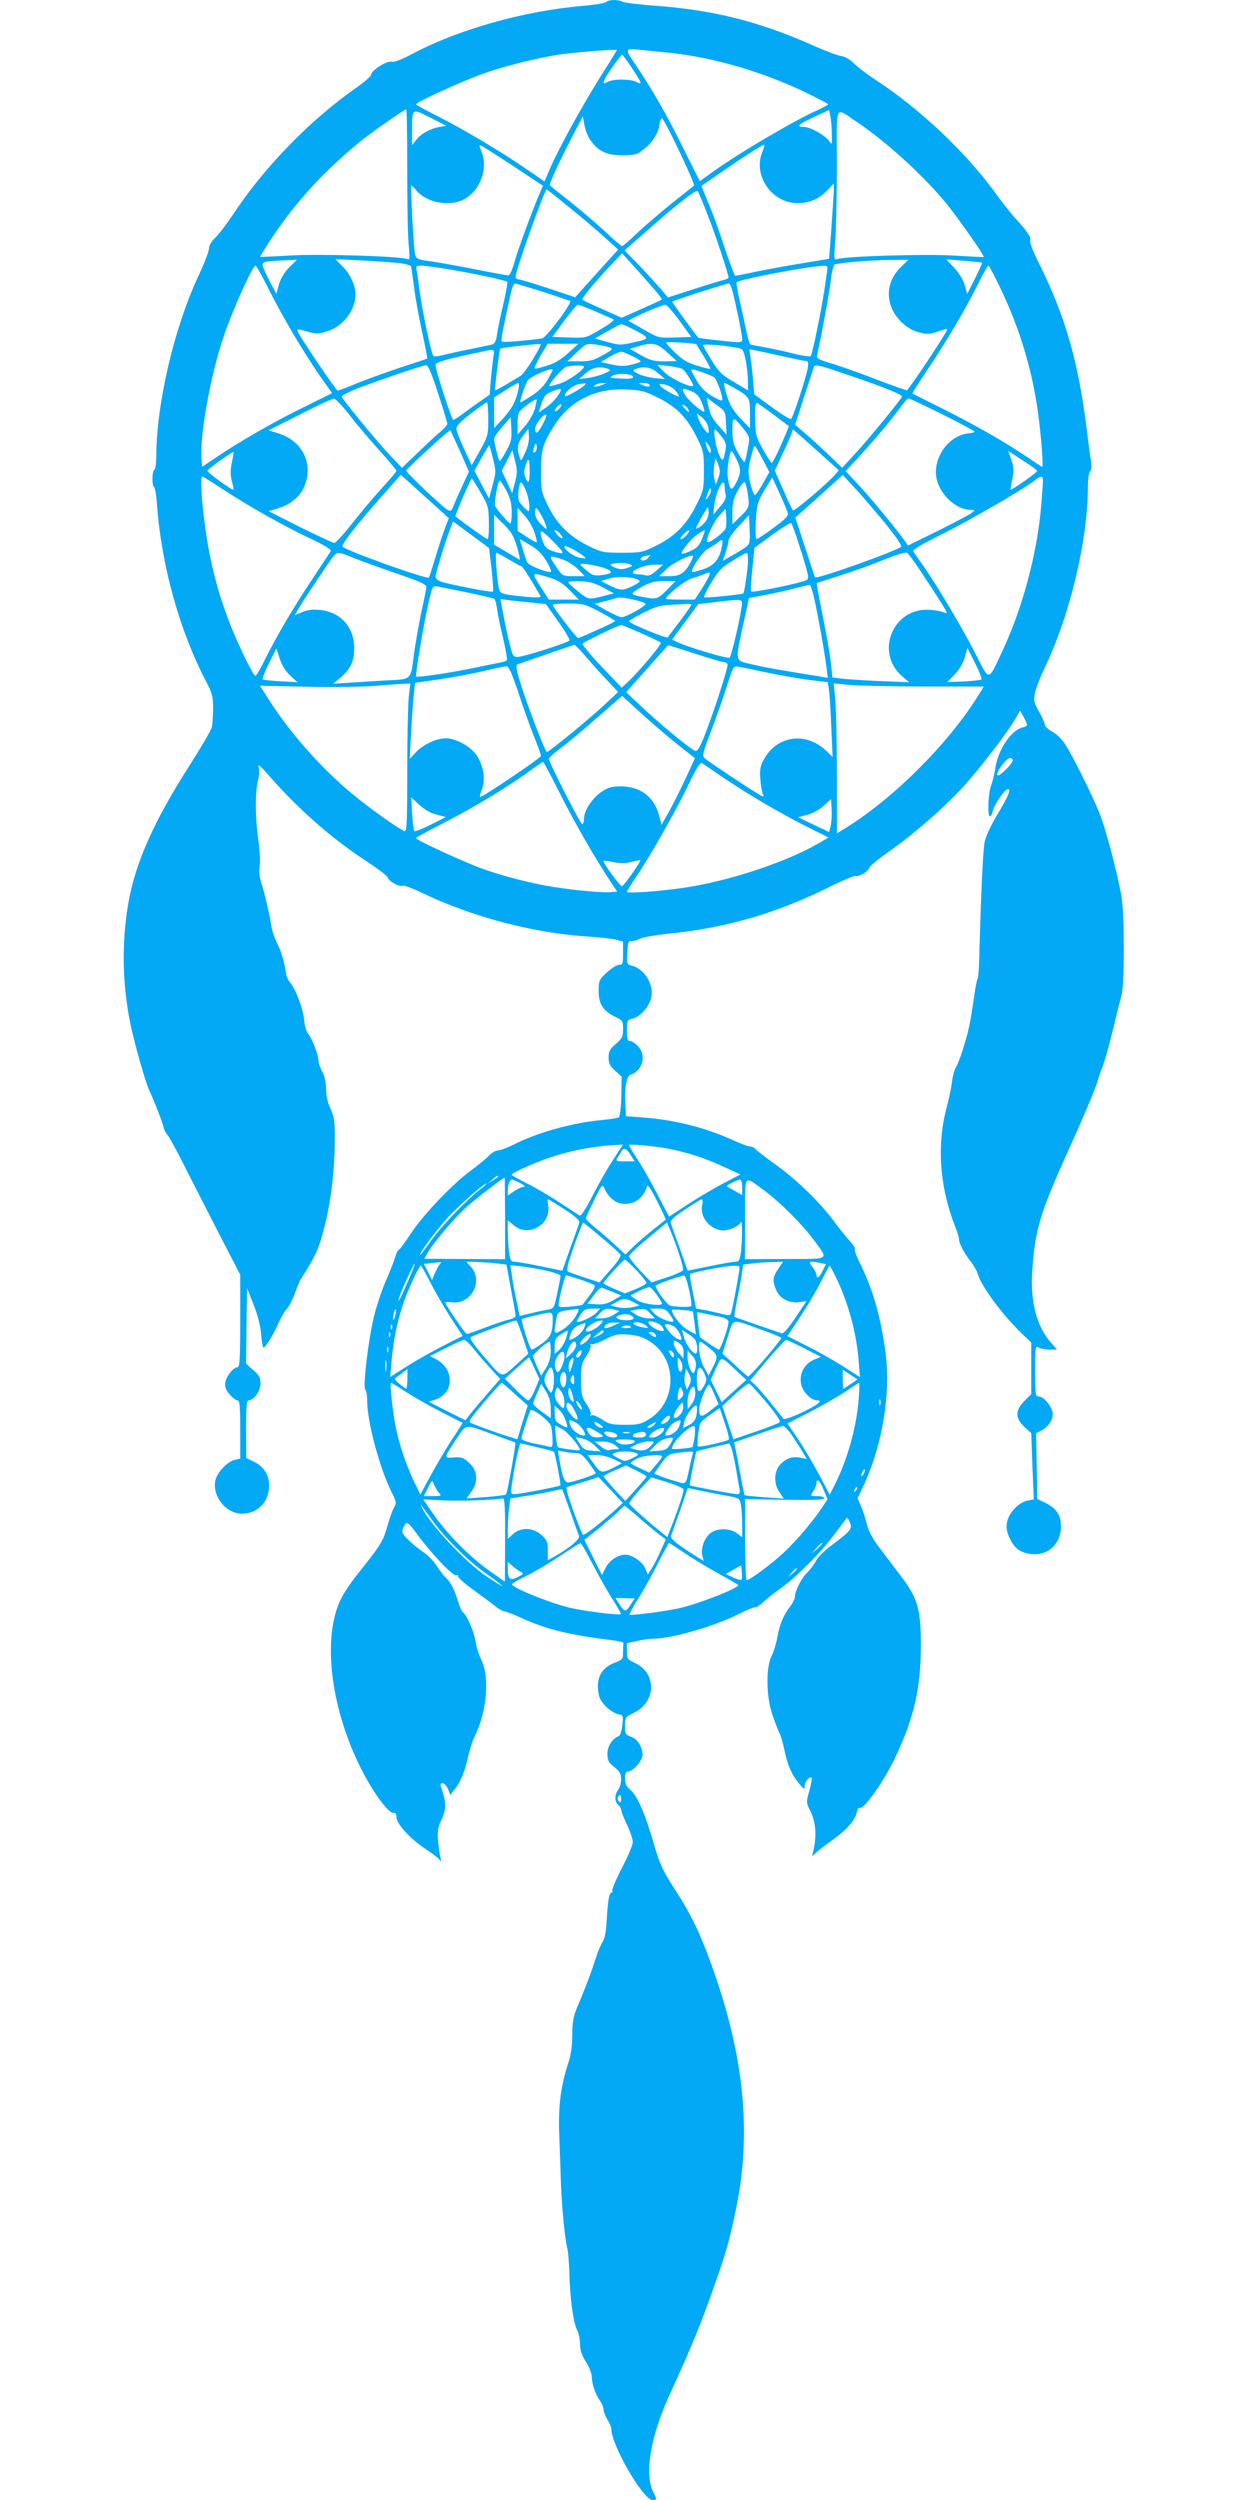 <?xml version="1.0" standalone="no"?>
<!DOCTYPE svg PUBLIC "-//W3C//DTD SVG 20010904//EN"
 "http://www.w3.org/TR/2001/REC-SVG-20010904/DTD/svg10.dtd">
<svg version="1.0" xmlns="http://www.w3.org/2000/svg"
 width="640pt" height="1280pt" viewBox="0 0 640 1280"
 preserveAspectRatio="xMidYMid meet">
<g transform="translate(0,1280) scale(0.1,-0.1)"
fill="#03a9f4" stroke="none">
<path d="M3104 12790 c-6 -6 -60 -15 -120 -20 -309 -27 -645 -123 -883 -251
-49 -26 -82 -38 -97 -35 -24 6 -104 -45 -104 -67 0 -7 -34 -37 -77 -67 -235
-164 -471 -407 -629 -647 -32 -48 -73 -102 -91 -119 -20 -19 -33 -41 -33 -56
0 -14 -23 -74 -51 -134 -127 -269 -219 -662 -219 -936 0 -31 -4 -60 -10 -63
-12 -8 -13 -82 -1 -89 5 -3 12 -45 15 -93 23 -311 116 -644 252 -904 30 -57
35 -76 35 -136 0 -38 -3 -81 -7 -97 -3 -15 -56 -105 -116 -199 -183 -286 -277
-500 -312 -707 -33 -195 -30 -405 10 -604 20 -101 80 -312 99 -351 23 -48 66
-158 72 -185 3 -14 12 -32 20 -40 7 -8 35 -58 62 -110 26 -52 107 -210 179
-351 l132 -256 0 -236 c0 -190 -3 -237 -13 -237 -21 0 -56 -43 -63 -76 -4 -24
0 -37 21 -62 15 -18 33 -32 41 -32 11 0 14 -27 14 -149 l0 -149 -29 -7 c-29
-6 -70 -44 -90 -82 -40 -79 35 -193 127 -193 76 0 133 52 139 129 6 61 -21
109 -75 136 l-41 20 -1 148 c0 116 3 147 13 147 27 0 61 49 61 87 0 29 -7 42
-37 68 l-37 33 2 193 3 194 33 -84 c21 -52 36 -110 39 -153 3 -37 9 -68 12
-68 10 0 49 63 75 122 14 32 34 66 45 77 10 10 28 45 40 77 12 33 25 66 31 74
79 125 93 156 123 276 32 127 50 278 51 429 1 105 -2 126 -21 167 -15 30 -23
66 -23 100 0 34 -7 67 -20 91 -11 20 -20 48 -20 61 0 27 -34 113 -54 136 -8 8
-16 40 -19 70 -5 56 -45 160 -73 191 -9 10 -18 32 -20 51 -9 57 -25 111 -47
153 -11 22 -24 60 -28 85 -8 57 -35 172 -53 227 -8 26 -11 57 -6 80 3 21 0 83
-8 138 -16 112 -16 241 -1 299 6 21 8 50 4 65 -5 21 3 16 42 -29 154 -177 325
-328 497 -441 63 -41 118 -82 121 -92 8 -21 59 -49 77 -42 7 3 52 -13 98 -36
255 -123 573 -207 850 -224 58 -4 122 -11 143 -16 l37 -10 0 -59 c0 -54 -2
-60 -20 -60 -12 0 -40 -18 -63 -39 -40 -37 -42 -43 -42 -95 0 -67 23 -102 83
-131 40 -19 42 -22 42 -64 0 -38 -5 -48 -37 -76 -31 -26 -37 -38 -37 -70 0
-30 7 -43 33 -67 l34 -30 -2 -101 c-1 -57 -7 -104 -13 -108 -5 -3 -42 -9 -81
-13 -155 -14 -332 -63 -459 -127 -32 -16 -67 -29 -79 -29 -11 0 -33 -13 -47
-28 -15 -16 -54 -48 -87 -72 -93 -67 -245 -226 -309 -322 -32 -49 -61 -88 -65
-88 -4 0 -12 -17 -18 -37 -6 -21 -27 -74 -46 -118 -20 -44 -47 -125 -61 -180
-30 -121 -59 -366 -46 -379 6 -6 10 -32 10 -59 0 -107 65 -349 127 -471 23
-46 24 -52 10 -75 -8 -14 -24 -59 -35 -99 -21 -75 -35 -96 -155 -246 -30 -38
-68 -94 -82 -124 -98 -200 -51 -570 111 -882 60 -116 136 -217 159 -212 10 2
15 -6 15 -23 0 -33 72 -111 149 -162 31 -20 62 -44 69 -52 12 -14 13 -13 7 9
-4 14 -9 52 -12 86 -4 48 -1 69 16 104 25 51 26 92 6 149 -12 36 -12 41 1 41
8 0 21 -14 28 -30 l12 -30 33 44 c21 31 39 74 53 133 11 48 27 100 35 116 65
126 82 308 38 397 -12 25 -26 67 -30 95 -7 49 -45 138 -65 150 -5 3 -16 28
-24 54 -18 61 -39 101 -64 124 -11 10 -32 37 -46 60 -15 23 -44 53 -64 67 -60
41 -112 91 -112 109 0 10 6 25 13 35 12 16 18 11 64 -51 77 -104 184 -215 200
-209 8 3 11 1 8 -4 -3 -5 31 -36 77 -69 46 -33 97 -71 114 -85 18 -14 38 -26
46 -26 9 0 49 -16 90 -35 125 -57 243 -86 463 -113 32 -4 58 -10 57 -14 -1 -5
-2 -25 -2 -47 0 -36 -2 -39 -45 -55 -61 -24 -89 -70 -83 -137 4 -39 12 -57 38
-84 18 -19 46 -37 63 -41 29 -6 29 -7 23 -58 -3 -28 -11 -53 -18 -55 -32 -11
-58 -51 -58 -90 0 -34 5 -45 35 -68 28 -23 35 -35 35 -63 0 -19 -7 -44 -15
-54 -19 -25 -19 -60 0 -76 8 -7 15 -18 15 -25 0 -7 13 -42 30 -77 16 -34 30
-75 30 -89 0 -15 -25 -74 -56 -133 -30 -58 -52 -111 -49 -116 3 -6 2 -10 -4
-10 -12 0 -19 -41 -25 -147 -3 -52 -10 -90 -21 -106 -9 -14 -25 -52 -35 -84
-22 -70 -59 -167 -94 -248 -20 -48 -26 -76 -26 -143 0 -54 -7 -103 -19 -140
-39 -118 -53 -222 -48 -363 3 -74 7 -190 9 -259 5 -128 20 -283 33 -333 4 -15
8 -69 10 -120 3 -131 20 -259 39 -295 9 -17 16 -51 16 -75 0 -31 9 -56 30 -90
17 -26 30 -60 30 -76 0 -36 18 -89 42 -123 10 -14 18 -34 18 -45 0 -10 9 -33
20 -51 11 -18 20 -39 20 -48 0 -83 163 -364 211 -364 23 0 23 3 5 38 -50 96
-14 299 93 524 21 46 53 117 71 158 17 41 42 100 55 130 24 56 96 252 134 368
38 111 80 303 96 432 41 341 -7 688 -152 1090 -60 166 -107 263 -191 392 -58
89 -74 124 -102 220 -45 157 -86 253 -121 282 -22 19 -29 33 -29 60 0 26 4 36
16 36 25 0 74 56 74 85 0 40 -26 82 -60 93 -27 10 -30 15 -30 55 0 43 2 46 47
68 113 56 116 202 5 254 -39 18 -42 22 -42 61 l0 41 51 11 c28 7 66 12 85 12
93 0 310 63 436 126 37 19 74 34 82 34 9 0 28 12 44 27 16 16 56 47 89 71 83
59 205 182 276 277 32 44 61 82 63 84 2 2 9 -8 15 -23 15 -32 4 -45 -92 -117
-37 -27 -74 -64 -82 -82 -9 -18 -28 -43 -43 -57 -29 -27 -63 -94 -64 -124 0
-11 -11 -34 -26 -53 -33 -43 -53 -92 -65 -161 -6 -31 -19 -73 -29 -92 -29 -57
-27 -207 4 -298 13 -38 29 -80 36 -93 7 -12 19 -54 27 -93 16 -76 37 -124 77
-171 23 -27 25 -28 26 -9 0 22 26 51 36 42 2 -3 -3 -33 -12 -66 -17 -60 -17
-61 7 -109 25 -51 30 -118 16 -188 l-9 -40 21 20 c11 11 49 40 84 65 71 50
116 101 124 142 3 15 9 25 14 22 21 -13 130 143 189 271 91 196 124 344 125
555 0 191 -15 246 -102 360 -31 41 -80 106 -109 144 -35 46 -57 87 -65 120 -7
28 -20 70 -30 93 l-18 42 34 73 c94 205 136 464 109 673 -25 188 -67 332 -139
474 -13 27 -21 51 -18 55 4 3 -7 21 -23 39 -17 17 -56 66 -87 108 -72 97 -200
220 -304 292 -44 32 -86 64 -93 72 -7 8 -20 15 -30 15 -9 0 -50 15 -91 34
-136 62 -290 101 -449 114 l-95 7 -3 60 c-5 85 6 145 26 152 64 22 84 102 37
148 -13 14 -31 25 -40 25 -12 0 -15 12 -15 54 0 52 1 55 30 61 38 8 87 65 95
109 13 68 -36 146 -101 162 -24 6 -25 10 -22 68 3 52 6 61 21 58 9 -2 30 4 45
12 15 8 81 19 147 26 294 29 554 105 828 242 65 32 122 56 127 53 13 -8 70 26
70 41 0 7 43 43 96 80 139 98 302 241 396 347 90 102 213 263 255 334 l26 45
18 -33 c23 -44 23 -46 -4 -53 -62 -15 -129 -117 -142 -215 -4 -25 -13 -63 -21
-84 -15 -41 -19 -157 -5 -157 5 0 11 12 14 28 6 31 62 112 78 112 17 0 1 -38
-56 -133 -29 -48 -58 -109 -63 -135 -9 -41 -18 -234 -28 -584 -1 -59 -5 -112
-8 -117 -4 -5 -11 -43 -17 -83 -22 -150 -27 -175 -53 -261 -14 -48 -33 -98
-41 -111 -9 -13 -18 -48 -21 -77 -4 -30 -16 -88 -27 -129 -52 -192 -36 -409
44 -612 11 -26 19 -54 19 -63 0 -21 27 -72 61 -115 15 -19 30 -46 34 -60 19
-65 119 -202 224 -305 l51 -49 0 -132 0 -132 -35 -35 c-48 -48 -48 -88 0 -133
l35 -32 6 -170 7 -169 -32 -6 c-45 -9 -96 -63 -105 -110 -5 -27 -2 -49 13 -81
23 -53 56 -77 114 -83 85 -8 151 55 149 145 0 55 -24 90 -79 117 l-42 20 -3
169 -3 168 27 14 c35 18 58 52 58 85 0 33 -45 89 -71 89 -18 0 -19 9 -19 130
0 126 1 130 19 120 11 -5 36 -10 56 -10 l37 0 -32 37 c-72 81 -105 209 -95
362 14 214 39 298 185 621 71 156 138 315 150 355 6 22 15 49 20 60 13 31 36
110 65 230 14 61 31 127 37 147 16 55 16 417 0 508 -22 125 -80 345 -112 425
-38 95 -144 308 -180 360 -16 23 -44 50 -64 60 -20 11 -36 26 -36 34 0 8 -13
38 -30 67 -26 47 -29 58 -21 96 5 24 29 86 54 138 127 268 217 647 217 917 0
41 5 75 11 79 6 4 9 21 6 43 -3 20 -15 106 -25 191 -44 339 -110 566 -242 831
-30 59 -49 108 -45 118 5 18 -14 45 -83 121 -18 19 -67 82 -109 140 -147 198
-374 412 -588 553 -49 32 -104 73 -122 92 -19 19 -45 35 -65 38 -18 2 -89 29
-158 60 -270 119 -505 177 -800 198 -80 6 -153 15 -162 20 -23 12 -71 12 -84
-1z m-25 -375 c-95 -151 -212 -363 -259 -469 l-32 -75 -92 63 c-126 87 -319
202 -453 270 -62 31 -113 59 -113 62 0 11 248 124 350 159 112 39 258 75 378
95 62 10 291 29 300 24 1 -1 -34 -59 -79 -129z m356 114 c221 -24 466 -96 681
-198 68 -33 124 -62 124 -65 0 -3 -21 -14 -46 -26 -121 -53 -402 -218 -545
-320 l-66 -48 -78 156 c-82 168 -159 303 -237 420 -72 107 -73 104 8 97 38 -4
110 -11 159 -16z m-205 -69 c22 -33 43 -67 47 -76 5 -14 3 -15 -17 -4 -30 16
-119 17 -148 1 -25 -13 -27 -9 -11 22 14 27 79 117 84 117 3 0 23 -27 45 -60z
m-1145 -532 c0 -172 3 -346 8 -387 6 -65 5 -73 -8 -67 -38 14 -446 27 -595 18
-85 -5 -156 -8 -158 -7 -2 1 28 49 66 106 120 179 263 334 447 485 50 42 226
164 235 164 3 0 5 -141 5 -312z m165 222 c-48 -9 -94 -34 -119 -66 l-21 -27 0
76 c0 114 -2 113 93 65 l82 -42 -35 -6z m2009 -40 c1 -52 0 -53 -14 -32 -22
30 -96 72 -128 72 -44 0 -31 13 51 51 l77 36 7 -36 c4 -20 7 -61 7 -91z m126
67 c151 -101 340 -273 458 -416 57 -70 200 -272 194 -277 -1 -1 -74 3 -162 8
-154 8 -552 -4 -590 -19 -15 -5 -16 4 -8 98 4 57 8 231 8 386 -1 322 -13 295
100 220z m-1364 -92 c41 -59 84 -80 164 -80 63 0 76 3 109 29 46 35 74 79 83
129 3 21 9 35 14 30 20 -21 170 -336 162 -343 -4 -4 -54 -44 -111 -89 -56 -45
-136 -113 -176 -151 -40 -39 -77 -70 -81 -70 -4 0 -42 32 -84 72 -42 39 -121
107 -176 151 -55 43 -104 82 -108 87 -7 7 27 83 123 270 l44 85 8 -44 c4 -24
17 -58 29 -76z m-383 -142 l142 -94 -16 -37 c-37 -85 -113 -292 -130 -354 -10
-38 -24 -68 -31 -68 -7 0 -79 13 -160 29 -82 17 -185 35 -230 42 -76 10 -82
13 -88 38 -7 32 -24 344 -19 350 2 2 13 -8 25 -23 45 -57 151 -83 226 -55 94
35 147 161 108 254 -14 35 -14 35 8 24 12 -7 86 -54 165 -106z m1266 82 c-51
-123 46 -265 181 -265 60 0 110 22 151 66 l34 35 -1 -33 c0 -18 -6 -105 -12
-193 l-12 -160 -132 -22 c-73 -12 -180 -31 -238 -43 -57 -13 -107 -22 -111
-22 -3 1 -28 66 -54 144 -44 132 -62 181 -104 279 l-15 37 77 53 c102 72 235
158 244 158 4 1 0 -15 -8 -34z m-985 -290 c64 -52 145 -121 181 -154 l65 -59
-70 -77 c-39 -43 -88 -98 -110 -122 l-40 -45 -138 46 c-76 25 -145 46 -153 46
-8 0 -14 6 -14 14 0 30 148 446 159 446 2 0 56 -43 120 -95z m704 -35 c41
-104 107 -304 107 -321 0 -4 -12 -10 -27 -13 -16 -4 -85 -25 -156 -48 l-127
-41 -37 44 c-21 24 -70 78 -111 121 l-74 76 114 100 c146 130 251 212 260 204
4 -4 27 -59 51 -122z m-276 -378 c25 -29 44 -54 42 -56 -2 -2 -49 -23 -105
-48 l-101 -45 -98 44 c-55 24 -101 46 -103 48 -6 6 56 82 138 169 l65 69 58
-64 c32 -35 79 -88 104 -117z m-1866 109 c-25 -25 -44 -57 -53 -87 l-13 -48
-32 60 c-17 32 -34 69 -37 81 -7 23 3 26 132 31 l42 2 -39 -39z m557 23 c35
-4 65 -12 67 -18 1 -6 8 -54 15 -106 6 -52 25 -155 41 -229 16 -74 28 -136 26
-137 -1 -1 -60 -21 -132 -44 -71 -24 -172 -60 -224 -81 -52 -22 -98 -39 -102
-39 -8 0 -194 275 -204 302 -6 15 -2 15 46 1 48 -14 57 -14 105 1 81 25 144
108 144 190 0 44 -27 103 -64 140 l-39 39 129 -6 c71 -4 158 -10 192 -13z
m2578 -18 c-65 -61 -83 -143 -47 -221 23 -51 79 -101 128 -114 50 -14 63 -14
112 4 22 8 41 12 41 9 0 -12 -163 -260 -206 -312 -1 -2 -67 21 -146 51 -78 31
-183 68 -231 83 -81 24 -88 29 -83 49 17 69 65 330 71 388 4 38 13 71 19 73
24 9 173 21 274 23 l103 1 -35 -34z m412 19 c2 -2 -15 -38 -36 -81 l-40 -79
-12 43 c-6 26 -28 62 -53 89 l-42 45 90 -7 c50 -4 91 -9 93 -10z m-3654 -132
c66 -134 182 -330 267 -452 l59 -84 -147 -73 c-150 -73 -320 -171 -448 -257
l-70 -47 -3 37 c-11 115 45 428 112 627 44 132 149 366 164 366 4 0 34 -53 66
-117z m926 98 c129 -22 289 -56 297 -64 3 -3 -6 -54 -20 -114 -14 -59 -29
-129 -32 -156 -6 -37 -12 -48 -29 -52 -11 -2 -66 -14 -121 -25 -55 -11 -116
-25 -135 -30 -19 -5 -37 -6 -41 -2 -12 12 -61 251 -74 357 -3 28 -8 62 -11 78
-5 24 -3 27 23 27 15 0 80 -9 143 -19z m1935 -8 c-2 -16 -9 -62 -15 -103 -17
-110 -61 -324 -69 -333 -5 -4 -41 1 -82 11 -41 11 -105 25 -144 32 -38 7 -75
14 -80 15 -6 1 -16 31 -23 66 -7 35 -22 106 -34 157 -12 51 -19 95 -16 97 14
15 364 81 440 84 25 1 27 -2 23 -26z m889 -93 c96 -200 160 -412 190 -628 17
-123 29 -282 22 -282 -3 0 -33 20 -68 44 -111 76 -269 167 -433 249 -88 44
-161 81 -163 82 -2 2 37 63 86 136 94 140 194 311 258 442 21 42 41 77 45 77
3 0 32 -54 63 -120z m-2390 0 c33 -10 88 -27 121 -39 32 -11 61 -21 63 -21 20
0 -116 -184 -141 -192 -21 -6 -180 -21 -202 -18 -12 1 -10 16 21 160 32 147
30 143 55 135 12 -4 49 -15 83 -25z m1016 -9 c17 -65 50 -225 50 -246 0 -20
-2 -21 -110 -9 -61 6 -112 13 -114 15 -21 23 -136 182 -134 184 6 7 263 89
290 94 4 0 12 -16 18 -38z m-700 -106 c45 -19 87 -38 92 -41 5 -3 -25 -26 -67
-50 -75 -45 -76 -45 -161 -42 l-86 3 61 83 c33 45 65 82 70 82 5 0 46 -16 91
-35z m429 -47 l60 -83 -84 -3 c-84 -3 -85 -2 -161 42 l-77 44 34 18 c48 25
142 63 156 64 6 0 39 -37 72 -82z m-241 -42 c92 -47 92 -50 10 -68 -69 -16
-76 -16 -138 1 l-64 18 44 25 c71 41 85 47 93 48 4 0 29 -11 55 -24z m328 -79
c0 -1 17 -29 37 -61 20 -33 35 -61 33 -64 -2 -2 -33 5 -68 16 -47 14 -75 31
-110 65 -27 26 -48 50 -48 53 0 6 153 -3 156 -9z m-798 -4 c-21 -49 -85 -147
-102 -157 -11 -7 -45 -27 -75 -45 -29 -17 -54 -30 -56 -29 -3 5 22 208 26 212
2 3 42 9 89 14 116 13 122 13 118 5z m142 -40 c-36 -33 -71 -54 -109 -65 -31
-10 -59 -17 -63 -15 -4 1 9 30 29 65 l37 62 79 0 79 0 -52 -47z m212 28 c18
-7 15 -11 -35 -39 -47 -27 -67 -32 -119 -32 l-63 0 48 46 c47 45 49 46 98 40
27 -4 59 -10 71 -15z m295 -26 l48 -44 -64 -1 c-54 0 -72 5 -120 32 l-56 32
40 12 c75 23 99 18 152 -31z m348 26 c39 -6 40 -8 52 -61 6 -30 12 -78 12
-107 l1 -52 -72 43 c-62 36 -78 52 -115 112 -23 38 -43 72 -43 76 0 8 86 2
165 -11z m-1239 -48 c-3 -21 -9 -73 -13 -116 l-6 -78 -46 -32 c-25 -17 -65
-46 -89 -64 -24 -18 -47 -33 -51 -33 -8 0 -91 255 -91 281 0 15 44 27 235 68
68 15 68 15 61 -26z m1489 1 c60 -13 114 -24 119 -24 4 0 5 -16 2 -34 -11 -57
-76 -255 -86 -261 -5 -3 -49 24 -98 60 l-90 66 -6 72 c-4 40 -9 92 -13 116
l-6 43 34 -7 c19 -3 83 -17 144 -31z m-780 4 c25 -12 45 -25 45 -28 0 -4 -21
-11 -47 -17 -36 -9 -62 -8 -102 1 l-55 12 35 21 c33 20 57 31 71 32 4 1 28 -9
53 -21z m-992 -192 c26 -79 47 -149 47 -155 0 -7 -15 -24 -32 -39 -18 -14 -71
-63 -116 -107 l-84 -80 -62 65 c-72 77 -246 288 -246 299 0 5 24 18 53 31 73
31 359 130 378 130 11 0 28 -38 62 -144z m747 137 c-1 -18 -83 -75 -127 -88
-26 -8 -48 -13 -49 -12 -9 8 69 96 88 100 40 8 88 7 88 0z m507 -14 c16 -14
56 -79 52 -84 -12 -12 -116 37 -148 70 l-36 37 59 -6 c33 -4 66 -11 73 -17z
m828 -23 c185 -62 297 -106 293 -117 -6 -16 -168 -214 -237 -289 l-69 -75 -73
70 c-41 39 -95 88 -121 110 l-47 40 45 140 c25 77 48 146 50 153 5 18 19 16
159 -32z m-1211 25 c15 -6 12 -10 -20 -23 -22 -10 -59 -20 -84 -23 l-45 -6 35
31 c34 30 73 37 114 21z m256 -22 l35 -30 -52 5 c-29 3 -67 13 -85 22 -30 15
-31 18 -13 25 43 16 80 9 115 -22z m-540 17 c0 -2 -12 -24 -26 -50 -18 -31
-44 -58 -80 -81 -30 -19 -56 -35 -59 -35 -7 0 23 90 38 113 14 21 127 69 127
53z m766 -12 c27 -9 54 -21 61 -26 14 -11 46 -103 41 -117 -2 -5 -26 5 -54 22
-34 21 -60 47 -77 79 -38 67 -40 64 29 42z m-358 -19 c12 -12 -9 -16 -64 -13
-54 3 -57 4 -34 16 23 11 86 10 98 -3z m-583 -67 c-15 -65 -31 -96 -77 -148
l-48 -52 0 78 0 79 58 37 c31 20 61 37 65 37 5 1 5 -13 2 -31z m340 22 c-9
-14 -95 -63 -101 -58 -12 12 39 57 69 61 17 2 33 5 35 5 2 1 0 -2 -3 -8z m90
0 c-11 -5 -27 -9 -35 -9 -13 -1 -13 0 0 9 8 5 24 9 35 9 l20 0 -20 -9z m240 0
c7 -12 -12 -12 -40 0 -18 8 -17 9 7 9 15 1 30 -3 33 -9z m135 -32 c12 -16 19
-28 15 -28 -12 0 -82 39 -93 53 -10 12 -6 13 22 8 21 -4 43 -17 56 -33z m299
16 c79 -46 81 -49 81 -132 l0 -75 -49 51 c-37 39 -53 66 -69 116 -11 36 -17
66 -14 66 3 0 26 -12 51 -26z m-903 -40 c-13 -20 -41 -47 -61 -61 l-37 -25 7
23 c18 58 26 70 57 83 54 23 61 19 34 -20z m511 -9 c95 -47 148 -100 198 -199
37 -74 39 -81 39 -176 0 -94 -2 -102 -39 -176 -48 -98 -109 -160 -204 -207
-71 -35 -78 -37 -176 -37 -98 0 -105 2 -176 37 -95 47 -160 113 -204 205 -33
68 -35 79 -35 174 0 114 9 143 71 240 79 122 209 187 362 180 78 -3 97 -8 164
-41z m175 31 c26 -11 39 -26 51 -57 9 -23 15 -44 13 -46 -7 -8 -83 57 -99 86
-20 35 -15 37 35 17z m-1750 -124 c37 -48 106 -129 153 -181 47 -52 85 -98 85
-102 0 -4 -36 -46 -80 -94 -44 -49 -112 -130 -152 -181 -40 -51 -79 -93 -86
-94 -7 0 -85 37 -175 81 l-162 82 41 12 c86 25 137 76 154 151 24 103 -34 199
-141 234 l-53 17 160 81 c87 45 166 81 174 81 8 0 45 -39 82 -87z m947 36 c-7
-24 -29 -64 -50 -88 l-39 -45 0 56 c0 45 4 59 23 75 26 24 71 53 75 49 1 -1
-3 -22 -9 -47z m978 -74 l3 -59 -36 40 c-38 42 -47 59 -59 114 l-7 35 48 -35
c48 -35 49 -36 51 -95z m1109 44 c90 -45 164 -85 164 -88 0 -3 -12 -7 -26 -8
-103 -8 -186 -119 -170 -225 13 -84 98 -166 173 -167 27 -1 27 -1 8 -16 -11
-9 -89 -50 -173 -92 l-153 -75 -16 23 c-39 56 -175 221 -236 286 l-67 72 63
68 c89 97 176 201 216 257 19 26 38 47 43 47 5 0 83 -37 174 -82z m-2326 -23
c0 -81 -2 -88 -42 -161 l-43 -76 -38 82 c-21 45 -39 91 -40 103 -1 15 17 36
73 79 41 31 78 57 83 58 4 0 7 -38 7 -85z m1465 19 l74 -56 -14 -36 c-37 -88
-68 -152 -74 -152 -3 0 -23 31 -44 68 -36 64 -39 75 -40 155 -2 65 1 86 10 83
7 -3 46 -31 88 -62z m-1100 36 c-10 -11 -20 -18 -23 -15 -7 6 18 35 31 35 5 0
2 -9 -8 -20z m659 -6 c7 -19 2 -18 -19 6 -16 17 -16 20 -3 15 9 -4 19 -13 22
-21z m-743 -72 c-26 -51 -41 -61 -41 -27 0 24 47 82 57 71 3 -2 -5 -22 -16
-44z m844 -15 c4 -16 5 -31 2 -33 -7 -7 -43 45 -52 75 l-7 24 25 -19 c14 -11
29 -32 32 -47z m-1032 -124 c-15 -29 -31 -53 -34 -53 -6 0 -29 91 -29 114 0 7
19 35 43 62 l42 48 3 -60 c3 -49 -1 -68 -25 -111z m1217 107 c29 -37 30 -39
19 -96 -6 -33 -13 -63 -16 -68 -3 -4 -18 16 -34 45 -24 42 -29 64 -29 117 0
72 4 73 60 2z m-1455 -110 l46 -105 -35 -75 c-19 -41 -40 -88 -45 -103 -9 -23
-14 -26 -29 -18 -25 14 -212 191 -212 201 0 9 222 212 226 207 1 -1 23 -49 49
-107z m334 -7 c-21 -46 -22 -47 -29 -23 -15 46 -10 73 18 109 l27 36 3 -37 c2
-23 -5 -56 -19 -85z m1005 82 c23 -29 26 -41 20 -72 -10 -56 -15 -59 -32 -22
-17 39 -32 129 -21 129 3 0 19 -16 33 -35z m541 -119 l60 -54 -20 -23 c-47
-52 -209 -189 -215 -182 -4 4 -27 52 -50 106 l-43 97 36 78 c20 42 41 90 47
105 l10 29 58 -51 c31 -28 84 -75 117 -105z m-595 45 c0 -21 -16 -2 -24 29 -7
24 -6 24 8 6 9 -11 16 -27 16 -35z m-899 -4 c-13 -13 -15 1 -4 30 7 17 8 17
11 -1 2 -10 -1 -23 -7 -29z m-217 -35 c16 -64 16 -71 -2 -136 l-18 -68 -38 71
-37 71 36 65 c20 36 38 65 40 65 1 0 10 -31 19 -68z m1386 -13 l29 -56 -33
-59 c-18 -32 -37 -59 -41 -59 -4 0 -15 27 -23 60 -15 59 -13 79 15 179 6 22
10 17 53 -65z m-2723 -7 c-8 -38 -8 -64 0 -95 6 -23 10 -43 9 -44 -6 -6 -137
89 -134 98 3 8 131 99 134 95 1 0 -3 -25 -9 -54z m1450 -101 l-15 -56 -26 57
-27 57 27 53 27 53 14 -54 c12 -46 12 -61 0 -110z m1133 119 c25 -50 25 -71
-1 -122 -24 -46 -32 -41 -43 28 -6 35 9 134 20 134 2 0 13 -18 24 -40z m1492
-24 c26 -17 48 -34 48 -38 0 -7 -132 -100 -136 -95 -1 1 3 26 9 55 9 44 8 61
-5 98 l-16 45 27 -17 c14 -10 47 -31 73 -48z m-2550 -36 c0 -61 -7 -73 -22
-35 -8 20 -7 38 1 62 14 45 20 37 21 -27z m966 -37 l-13 -34 -7 28 c-5 15 -5
46 -2 68 l7 40 14 -33 c11 -28 11 -40 1 -69z m-1399 -255 c-10 -27 -33 -95
-49 -150 -17 -56 -32 -103 -34 -105 -10 -11 -430 140 -442 158 -7 12 68 108
199 256 l99 112 123 -111 123 -111 -19 -49z m2248 29 c56 -68 92 -121 87 -126
-23 -22 -430 -167 -441 -157 -1 1 -24 70 -51 154 l-50 152 122 109 121 109 57
-62 c32 -33 101 -114 155 -179z m-3388 169 c133 -87 313 -189 449 -253 80 -38
111 -57 105 -66 -4 -6 -47 -70 -94 -142 -95 -142 -186 -297 -245 -417 -21 -43
-42 -78 -46 -78 -11 0 -81 143 -127 257 -45 116 -73 206 -100 329 -35 155 -63
434 -45 434 3 0 50 -29 103 -64z m4201 42 c0 -13 -5 -75 -10 -138 -21 -237
-95 -512 -194 -725 -79 -169 -67 -167 -142 -21 -67 131 -195 347 -268 451 -24
33 -46 65 -50 72 -4 8 41 35 141 85 139 68 420 231 479 277 34 27 44 26 44 -1z
m-2880 -59 c39 -66 42 -75 43 -155 1 -46 -2 -84 -7 -84 -7 0 -107 71 -164 116
-4 3 78 194 84 194 2 0 22 -32 44 -71z m1573 -104 c5 -16 -9 -31 -72 -77 -43
-32 -82 -58 -87 -58 -5 0 -7 42 -4 92 6 94 7 99 68 198 l16 25 37 -80 c20 -44
39 -89 42 -100z m-1440 112 c20 -39 27 -67 27 -110 0 -31 -3 -57 -7 -57 -8 0
-61 62 -77 87 -8 14 13 133 23 133 3 0 18 -24 34 -53z m1236 -18 c10 -61 7
-71 -43 -118 l-36 -35 0 62 c0 49 6 72 28 111 15 28 31 46 35 42 4 -4 12 -32
16 -62z m-1136 18 c9 -23 17 -57 17 -76 0 -34 0 -34 -21 -15 -11 10 -25 27
-31 37 -10 19 -2 97 10 97 4 0 15 -19 25 -43z m1017 21 c0 -13 3 -32 6 -43 3
-14 -6 -33 -30 -60 l-34 -40 5 45 c8 78 53 159 53 98z m-70 -21 c0 -7 -7 -22
-15 -33 -13 -17 -14 -16 -4 14 11 33 19 41 19 19z m-904 -212 c9 -25 14 -48
12 -51 -3 -2 -26 10 -51 27 l-47 31 0 59 0 59 35 -39 c20 -21 43 -60 51 -86z
m32 93 c11 -18 23 -44 27 -58 7 -25 7 -25 -24 4 -20 20 -31 39 -31 58 0 36 4
35 28 -4z m848 -33 c-9 -13 -25 -29 -37 -35 -20 -11 -20 -11 -3 22 9 18 24 44
33 58 l16 24 3 -22 c2 -13 -4 -34 -12 -47z m100 -39 c-5 -19 -85 -80 -94 -71
-11 10 27 96 57 130 l36 40 3 -39 c2 -22 1 -49 -2 -60z m-1069 -96 c11 -38 17
-68 14 -66 -3 1 -34 20 -68 40 l-63 37 0 77 0 76 48 -47 c39 -39 52 -60 69
-117z m1173 0 c-11 -8 -42 -28 -70 -43 l-49 -28 14 42 c8 23 15 50 15 61 0 10
24 44 53 75 l52 55 3 -73 c3 -64 0 -75 -18 -89z m-1303 -115 c6 -60 10 -112 7
-114 -6 -6 -224 37 -266 51 -16 6 -28 17 -28 25 0 17 57 203 77 250 l13 33 92
-68 92 -68 13 -109z m1576 120 c20 -60 38 -124 42 -142 6 -30 4 -32 -32 -42
-72 -21 -252 -55 -257 -50 -3 3 -1 55 6 115 l11 109 91 67 c50 36 94 63 97 60
4 -4 23 -56 42 -117z m-1213 42 c0 -6 -9 -2 -20 8 -11 10 -20 23 -20 28 0 6 9
2 20 -8 11 -10 20 -23 20 -28z m635 13 c-10 -11 -23 -20 -28 -20 -6 0 0 11 13
25 27 29 42 25 15 -5z m79 -20 c-13 -33 -26 -46 -58 -61 -22 -10 -42 -16 -45
-14 -8 9 42 71 77 97 21 14 38 25 40 23 2 -1 -5 -22 -14 -45z m-764 -10 c28
-27 50 -53 50 -59 0 -6 -19 -3 -44 5 -39 14 -46 21 -60 60 -8 25 -11 44 -5 44
6 0 32 -22 59 -50z m-33 -102 c18 -29 28 -55 23 -56 -17 -6 -111 32 -120 48
-4 8 -15 39 -23 67 l-16 53 52 -30 c37 -21 61 -44 84 -82z m898 69 c-12 -61
-39 -93 -95 -112 -28 -9 -53 -15 -56 -13 -10 11 52 102 79 117 16 9 39 23 51
33 27 21 29 18 21 -25z m-710 -42 c19 -16 19 -16 -15 -11 -32 6 -80 40 -80 58
0 10 65 -23 95 -47z m1748 -109 c41 -61 84 -129 97 -150 22 -37 22 -39 4 -32
-10 5 -40 11 -65 13 -194 21 -296 -217 -147 -342 l33 -28 -155 6 c-85 4 -174
10 -196 13 l-42 6 -7 67 c-3 36 -22 144 -41 240 -19 95 -34 174 -32 175 2 2
55 19 118 39 63 20 165 56 225 81 78 31 114 41 122 34 7 -6 46 -60 86 -122z
m-2922 97 c35 -14 134 -50 219 -79 126 -43 155 -57 153 -71 -1 -10 -13 -70
-27 -133 -13 -63 -29 -155 -36 -205 -18 -141 -9 -132 -147 -139 -65 -4 -152
-9 -193 -12 l-75 -5 38 31 c51 43 70 84 71 150 0 108 -69 186 -175 197 -38 4
-66 0 -92 -11 l-38 -16 22 38 c37 61 161 246 177 265 20 22 27 22 103 -10z
m795 -8 c32 -19 61 -35 65 -35 5 0 52 -74 97 -154 3 -5 -26 -6 -69 -2 -122 11
-139 16 -144 40 -10 44 -21 186 -14 186 3 0 33 -16 65 -35z m1224 -2 c0 -38
-18 -165 -24 -171 -6 -6 -196 -25 -201 -20 -3 3 14 37 38 77 36 60 54 78 108
110 35 22 67 40 72 40 4 1 7 -16 7 -36z m-510 12 c-14 -17 -40 -20 -40 -6 0 5
10 12 23 14 12 2 24 5 26 6 2 0 -2 -6 -9 -14z m217 -22 c-31 -58 -54 -73 -110
-73 l-52 0 37 36 c29 30 123 76 136 68 2 -1 -3 -15 -11 -31z m-655 12 c25 -9
60 -31 78 -50 l34 -35 -57 0 c-55 0 -57 1 -87 44 -43 64 -42 66 32 41z m216
-45 c44 -17 40 -26 -14 -34 -41 -5 -50 -3 -79 22 -19 15 -34 30 -34 33 -1 8
89 -6 127 -21z m126 21 c18 -7 16 -9 -12 -19 -25 -8 -39 -8 -64 2 -27 12 -29
15 -12 19 29 7 67 6 88 -2z m137 -32 c-23 -22 -40 -29 -55 -25 -11 3 -31 6
-43 6 -13 0 -23 4 -23 8 0 16 66 41 110 41 l45 0 -34 -30z m-444 -101 l47 -48
-77 0 -77 0 -35 55 c-55 86 -56 85 24 62 58 -17 79 -30 118 -69z m707 60 c-10
-18 -28 -50 -42 -70 l-25 -38 -73 0 c-41 0 -74 2 -74 4 0 18 102 98 135 106
22 6 49 15 60 20 33 15 36 11 19 -22z m-357 -6 c14 -8 10 -13 -25 -31 -52 -26
-64 -26 -120 1 l-45 23 39 12 c41 13 123 10 151 -5z m-178 -41 l54 -29 -39
-10 c-93 -24 -89 -24 -143 19 -28 22 -51 44 -51 48 0 4 28 6 63 5 46 -2 75
-10 116 -33z m333 -4 c-51 -53 -60 -57 -117 -46 -83 15 -84 17 -23 52 47 26
68 32 117 32 l60 0 -37 -38z m744 -38 c14 -56 59 -302 67 -377 l5 -43 -31 6
c-212 34 -298 49 -359 64 -87 20 -85 9 -42 207 l29 132 85 16 c47 9 117 25
155 35 39 10 71 17 73 16 2 -2 10 -27 18 -56z m-1771 17 c71 -15 132 -29 136
-32 4 -2 10 -25 14 -51 3 -27 17 -95 31 -151 13 -57 22 -107 19 -112 -2 -4
-19 -10 -37 -13 -18 -3 -76 -15 -128 -26 -113 -24 -293 -51 -299 -45 -6 5 36
258 62 372 20 91 22 94 46 89 14 -2 84 -16 156 -31z m910 -57 c8 -9 -100 -69
-122 -69 -10 0 -45 16 -78 34 l-59 34 44 12 c25 6 56 14 69 19 23 7 131 -16
146 -30z m-575 5 l65 -7 63 -89 c35 -49 60 -92 58 -97 -7 -11 -225 -81 -262
-84 -26 -2 -28 1 -45 68 -10 39 -24 105 -32 149 l-15 79 51 -7 c29 -3 81 -9
117 -12z m1065 -32 c-8 -63 -51 -241 -59 -249 -7 -8 -199 49 -258 75 l-37 17
67 91 67 91 85 10 c154 18 143 20 135 -35z m-725 -14 c44 -24 80 -45 80 -48 0
-4 -137 -67 -189 -87 -7 -3 -131 159 -131 170 0 4 36 7 80 7 75 0 85 -3 160
-42z m470 36 c0 -3 -26 -40 -57 -82 -32 -42 -61 -80 -64 -85 -6 -8 -199 72
-199 82 0 3 33 23 73 43 57 30 85 38 137 41 36 2 75 4 88 5 12 1 22 0 22 -4z
m-259 -145 c52 -23 98 -45 102 -49 8 -7 -113 -151 -175 -208 l-25 -23 -102
107 c-56 59 -100 112 -98 118 3 8 182 95 198 96 4 0 49 -19 100 -41z m-290
-111 c24 -29 73 -84 109 -122 l65 -69 -75 -70 c-75 -70 -279 -237 -290 -237
-8 0 -92 217 -131 339 -27 86 -30 106 -18 110 24 9 284 98 290 100 3 0 26 -23
50 -51z m714 -38 c8 0 17 -5 20 -10 7 -11 -89 -302 -129 -394 -22 -49 -28 -56
-43 -47 -34 18 -185 144 -266 221 l-81 76 108 121 107 120 135 -43 c75 -24
142 -44 149 -44z m-2219 -69 l37 -34 -87 5 c-47 2 -88 7 -91 10 -3 3 11 40 32
82 l38 76 17 -52 c11 -34 30 -65 54 -87z m3539 -20 c-4 -3 -44 -8 -90 -10
l-84 -3 38 40 c23 24 43 58 51 87 l13 48 39 -78 c22 -42 36 -80 33 -84z
m-2374 -58 c23 -71 59 -172 80 -226 22 -53 39 -102 39 -107 0 -10 -296 -210
-311 -210 -4 0 -1 17 8 37 19 48 11 112 -22 169 -29 49 -108 94 -164 94 -48
-1 -115 -32 -152 -72 l-31 -33 7 135 c4 74 10 162 14 194 l6 60 125 18 c69 10
170 29 225 42 55 13 108 24 117 25 12 1 26 -29 59 -126z m1274 94 c66 -14 163
-31 216 -38 l97 -12 6 -36 c3 -20 9 -106 12 -191 l7 -155 -34 32 c-106 100
-256 76 -321 -51 -16 -30 -19 -52 -15 -95 2 -31 8 -65 12 -75 8 -18 5 -18 -31
4 -58 35 -247 161 -265 177 -15 12 -12 25 31 138 26 68 63 172 81 230 32 102
35 106 59 102 14 -3 79 -16 145 -30z m-1832 -124 c-4 -38 -8 -209 -8 -381 0
-270 -2 -311 -15 -307 -32 13 -184 121 -272 195 -156 130 -314 309 -421 477
l-46 72 237 -5 c130 -3 287 -1 347 4 61 5 127 10 148 11 l38 1 -8 -67z m2643
52 l301 0 -34 -55 c-154 -243 -420 -509 -663 -663 l-55 -34 0 296 c0 163 -4
336 -8 384 l-8 88 83 -8 c46 -4 219 -8 384 -8z m-1264 -299 l86 -68 -33 -72
c-42 -92 -81 -169 -113 -225 l-25 -44 -12 46 c-25 97 -96 151 -198 151 -48 -1
-65 -6 -100 -30 -47 -34 -87 -95 -87 -136 0 -16 -4 -28 -9 -28 -9 0 -171 319
-171 335 1 6 28 30 61 55 34 25 118 95 187 156 l127 111 100 -91 c55 -50 139
-122 187 -160z m1713 -76 c7 -11 -59 -80 -76 -80 -12 0 7 38 34 68 23 24 33
27 42 12z m-2321 -167 c72 -145 191 -352 266 -463 l30 -45 -38 -3 c-45 -4
-229 15 -330 34 -109 21 -220 50 -319 85 -93 33 -343 148 -343 158 0 3 64 38
143 78 146 75 323 181 437 264 36 26 67 48 70 48 3 1 41 -70 84 -156z m831 81
c130 -88 282 -178 423 -250 l124 -62 -46 -27 c-167 -98 -459 -195 -692 -230
-120 -18 -294 -31 -294 -21 0 4 22 40 50 80 72 108 205 343 267 473 37 77 58
111 66 106 7 -4 53 -35 102 -69z m-1459 -195 l47 -12 -77 -39 c-43 -22 -81
-36 -85 -33 -3 4 -8 44 -11 90 l-5 83 42 -39 c26 -24 59 -43 89 -50z m2017
-58 l-8 -31 -80 38 -79 38 47 12 c28 8 63 26 85 47 l37 34 3 -54 c2 -29 -1
-67 -5 -84z m-1020 -184 c23 6 43 10 45 9 5 -5 -82 -130 -93 -133 -9 -3 -95
115 -95 129 0 3 23 0 50 -6 36 -7 63 -7 93 1z m-92 -1522 c-27 -41 -75 -124
-106 -185 -38 -74 -60 -108 -68 -103 -7 4 -52 34 -102 66 -49 33 -125 77 -167
98 -43 22 -78 41 -78 44 0 9 96 53 180 83 114 40 236 64 357 70 l33 2 -49 -75z
m279 54 c95 -18 192 -49 283 -92 l88 -40 -90 -47 c-49 -26 -131 -75 -182 -108
l-93 -61 -62 118 c-34 65 -80 146 -103 180 -22 34 -41 65 -41 68 0 7 128 -4
200 -18z m-190 -35 l20 -30 -50 0 c-48 0 -49 1 -37 20 8 12 17 27 21 34 11 18
24 12 46 -24z m-680 -108 c0 -2 -12 -11 -27 -20 l-28 -17 24 20 c23 21 31 25
31 17z m36 -215 l0 -208 -207 1 -207 1 16 28 c34 59 145 189 208 244 49 43
180 143 188 143 1 0 1 -94 2 -209z m1324 146 c80 -59 194 -172 250 -247 85
-116 99 -105 -139 -106 l-207 -1 1 207 c0 238 -10 223 95 147z m-1247 36 c28
-15 29 -18 12 -21 -11 -2 -32 -13 -47 -24 l-28 -19 0 25 c0 31 9 56 22 56 5 0
23 -8 41 -17z m1137 -23 l0 -39 -37 21 c-21 12 -40 23 -41 24 -6 4 52 33 66
34 7 0 12 -14 12 -40z m-1345 -12 c-73 -58 -201 -192 -253 -267 -29 -41 -52
-71 -52 -66 0 14 90 134 148 197 54 58 180 168 191 168 4 -1 -12 -15 -34 -32z
m676 -44 c31 -28 62 -34 104 -23 35 10 69 47 77 84 3 14 18 -7 52 -74 26 -51
46 -94 44 -96 -2 -1 -30 -24 -63 -50 -33 -26 -79 -66 -102 -88 l-41 -40 -54
50 c-29 27 -74 66 -100 87 -27 21 -48 43 -48 48 0 5 19 47 42 93 41 84 42 84
54 57 6 -15 22 -37 35 -48z m-240 -56 c55 -36 79 -58 75 -68 -2 -8 -23 -67
-46 -130 l-41 -116 -112 23 c-62 13 -121 23 -133 23 -18 0 -22 8 -28 53 -3 28
-6 76 -6 105 l0 54 31 -26 c74 -63 191 4 176 101 -3 18 -4 33 -1 33 3 0 41
-24 85 -52z m704 23 c-14 -63 43 -131 110 -131 31 0 81 24 88 42 8 19 8 -88 1
-149 -6 -45 -10 -53 -28 -53 -12 0 -71 -10 -133 -23 l-112 -23 -41 116 c-23
63 -44 122 -46 130 -4 10 20 32 73 67 43 29 82 53 86 53 5 0 6 -13 2 -29z
m-515 -167 c50 -41 94 -82 97 -89 3 -8 -19 -41 -52 -77 l-56 -64 -79 26 c-43
14 -81 28 -84 31 -3 3 -1 23 5 45 15 52 70 204 75 204 2 0 44 -34 94 -76z
m396 -82 c14 -41 23 -79 21 -85 -2 -6 -39 -23 -82 -37 l-79 -26 -58 60 c-31
34 -57 67 -58 73 0 7 44 49 97 93 l98 81 18 -43 c10 -24 30 -76 43 -116z
m-217 -86 c28 -30 51 -59 51 -64 0 -5 -25 -20 -55 -32 l-55 -22 -55 23 c-30
13 -55 26 -55 29 0 9 101 120 109 120 5 0 31 -24 60 -54z m-1007 31 c-7 -7
-18 -29 -26 -47 l-14 -34 -21 42 -21 41 38 4 c20 2 41 4 46 5 5 1 4 -4 -2 -11z
m287 5 l54 -7 23 -125 c13 -69 24 -130 24 -137 0 -6 -15 -15 -32 -19 -18 -3
-73 -22 -121 -40 -49 -19 -92 -34 -97 -34 -7 0 -110 150 -110 161 0 3 15 3 34
1 100 -12 164 111 95 184 l-22 24 49 -1 c27 -1 73 -4 103 -7z m1446 -28 c-29
-42 -31 -61 -11 -109 18 -43 66 -69 117 -62 l38 5 -57 -85 c-39 -59 -61 -83
-71 -79 -34 11 -236 81 -240 83 -2 2 3 40 12 85 10 46 21 106 25 133 l7 50 45
6 c25 3 71 7 102 7 l57 2 -24 -36z m213 30 l31 -6 -17 -34 c-16 -35 -32 -45
-32 -20 0 7 -9 25 -21 40 -22 28 -17 31 39 20z m-2110 -96 c-42 -96 -56 -122
-43 -78 11 36 73 170 78 170 3 0 -13 -42 -35 -92z m116 -5 c25 -49 72 -130
105 -181 l60 -92 -97 -49 c-53 -27 -137 -74 -186 -105 l-88 -56 7 83 c9 103
28 198 60 293 24 72 81 194 90 194 2 0 24 -39 49 -87z m594 61 c39 -9 72 -21
72 -27 0 -6 -8 -46 -17 -89 -16 -77 -17 -78 -52 -84 -20 -3 -59 -12 -88 -19
l-52 -13 -15 72 c-9 39 -20 97 -24 130 l-9 58 56 -6 c31 -3 89 -13 129 -22z
m986 -6 c-11 -69 -35 -194 -40 -209 -4 -15 -10 -16 -57 -4 -29 7 -68 16 -87
19 l-36 6 -17 86 c-10 48 -16 88 -14 91 9 8 182 42 219 42 37 1 37 0 32 -31z
m492 -20 c64 -127 109 -289 120 -433 l7 -86 -89 57 c-49 31 -132 78 -185 104
l-97 49 64 97 c35 53 83 134 106 180 24 46 44 84 45 84 2 0 15 -23 29 -52z
m-1305 -19 c35 -12 68 -25 73 -30 5 -4 -6 -27 -25 -51 -18 -24 -34 -45 -36
-48 -2 -2 -31 -7 -64 -10 -45 -4 -59 -3 -59 8 0 27 32 152 39 152 4 0 36 -10
72 -21z m548 -16 c15 -56 24 -112 20 -120 -4 -7 -83 -5 -109 3 -16 5 -76 88
-73 101 1 7 120 49 145 52 4 1 12 -16 17 -36z m-381 -48 l43 -18 -40 -24 c-31
-18 -52 -23 -87 -21 l-46 3 32 43 c17 24 37 42 43 39 7 -3 31 -13 55 -22z
m225 -14 c15 -22 27 -42 27 -45 0 -15 -92 -4 -124 15 -20 12 -36 23 -36 25 0
6 82 44 95 44 6 0 22 -18 38 -39z m-120 -38 l32 -17 -37 -9 c-23 -5 -53 -5
-75 0 l-38 9 30 17 c38 21 49 21 88 0z m-1219 -67 c-3 -15 -8 -25 -11 -23 -2
3 -1 17 3 31 3 15 8 25 11 23 2 -3 1 -17 -3 -31z m922 -8 c-14 -23 -43 -53
-66 -66 -45 -27 -46 -26 -32 53 8 42 6 41 110 53 9 1 4 -13 -12 -40z m106 19
c-19 -20 -90 -52 -98 -44 -2 1 6 17 18 35 17 27 26 32 61 32 l40 0 -21 -23z
m96 17 l23 -7 -28 -18 c-15 -11 -43 -19 -62 -19 l-34 0 23 25 c24 26 38 29 78
19z m182 -19 l23 -25 -34 0 c-19 0 -47 9 -63 19 l-29 19 24 5 c47 9 56 7 79
-18z m100 -6 c12 -16 20 -32 18 -34 -10 -10 -77 17 -98 40 l-23 25 41 0 c34 0
44 -5 62 -31z m117 17 c1 -1 5 -28 9 -60 l7 -58 -42 23 c-35 20 -81 78 -81
103 0 4 101 -4 107 -8z m-717 -40 c0 -69 -11 -93 -55 -125 -24 -17 -47 -31
-53 -31 -9 0 -56 149 -49 156 5 5 118 32 140 33 13 1 17 -7 17 -33z m414 3
c-7 -12 -65 -11 -83 0 -22 14 39 30 66 18 12 -5 20 -14 17 -18z m439 10 c33
-8 47 -16 47 -28 0 -25 -41 -141 -49 -141 -6 0 -68 41 -97 64 -1 1 -5 30 -9
65 l-7 63 33 -6 c19 -4 55 -12 82 -17z m-1006 -105 l28 -85 -65 -59 c-76 -68
-63 -72 -171 55 -38 44 -65 83 -60 88 7 7 217 85 233 86 4 1 19 -38 35 -85z
m397 65 c-20 -22 -63 -43 -72 -35 -13 14 42 54 77 55 10 1 9 -5 -5 -20z m313
-8 c18 -24 16 -30 -9 -24 -24 6 -58 31 -58 43 0 13 55 -3 67 -19z m511 -19
c56 -20 102 -39 102 -42 0 -12 -162 -201 -170 -198 -4 2 -35 29 -69 61 l-62
57 27 85 c32 98 14 94 172 37z m-910 4 c-10 -23 -53 -56 -72 -56 -3 0 0 14 6
31 7 20 22 36 42 44 17 7 32 12 34 10 1 -1 -3 -15 -10 -29z m157 19 c-42 -20
-61 -20 -45 0 7 8 27 15 44 14 l31 -1 -30 -13z m161 -1 c18 -15 17 -15 -16
-10 -43 8 -64 26 -29 26 14 0 34 -7 45 -16z m-1299 -16 c-3 -8 -6 -5 -6 6 -1
11 2 17 5 13 3 -3 4 -12 1 -19z m1223 6 c0 -2 -12 -4 -27 -4 -21 0 -24 3 -14
9 13 8 41 5 41 -5z m228 -1 c20 -18 39 -63 27 -63 -16 0 -46 23 -65 50 -21 29
-21 30 -2 30 11 0 29 -8 40 -17z m-560 -56 c-6 -20 -22 -46 -35 -59 l-23 -21
0 40 c0 35 5 44 32 61 18 12 34 20 35 18 1 -1 -3 -19 -9 -39z m192 35 c0 -5
-12 -14 -27 -21 l-28 -11 24 20 c26 22 31 24 31 12z m468 -40 c13 -18 17 -72
4 -72 -16 0 -49 45 -60 83 l-11 38 27 -17 c15 -9 33 -23 40 -32z m-1561 16
c-3 -8 -6 -5 -6 6 -1 11 2 17 5 13 3 -3 4 -12 1 -19z m1358 11 c11 -17 0 -20
-21 -4 -17 13 -17 14 -2 15 9 0 20 -5 23 -11z m-336 -18 c-15 -23 -49 -45 -49
-31 0 13 37 50 50 50 6 0 6 -7 -1 -19z m309 -20 c141 -90 139 -307 -3 -396
-43 -27 -57 -30 -125 -30 -67 0 -82 3 -119 28 -23 15 -47 25 -53 21 -7 -4 -8
-3 -4 4 4 6 -6 30 -21 53 -25 38 -28 52 -28 124 0 72 3 86 28 124 15 23 25 47
21 53 -4 6 -3 8 3 5 5 -3 36 8 69 24 52 27 66 30 121 26 48 -4 74 -12 111 -36z
m-902 -38 c21 -27 60 -72 87 -101 l48 -52 -63 -73 c-35 -40 -75 -87 -89 -105
l-26 -34 -94 47 -94 48 34 11 c97 32 99 158 3 207 l-31 16 82 41 c45 23 87 42
93 42 7 0 29 -21 50 -47z m1074 -17 l-1 -31 -24 28 c-14 15 -25 37 -25 48 0
18 1 19 25 3 18 -12 25 -25 25 -48z m619 20 l84 -43 -32 -13 c-82 -34 -97
-136 -27 -192 11 -10 29 -18 40 -18 33 0 2 -24 -85 -65 -44 -21 -84 -34 -88
-29 -4 5 -32 41 -63 79 -31 39 -68 81 -81 94 l-26 23 87 104 c48 57 92 104 97
103 6 0 48 -19 94 -43z m-1299 -13 c-1 -33 -8 -61 -25 -88 l-24 -39 -20 44
c-11 25 -21 50 -21 57 0 11 69 72 83 73 4 0 7 -21 7 -47z m130 29 c0 -10 -12
-29 -26 -43 l-27 -24 7 30 c12 49 46 76 46 37z m681 -13 c45 -35 47 -45 18
-101 l-21 -41 -24 43 c-22 38 -35 130 -18 130 3 0 24 -14 45 -31z m-1644 -21
c-3 -7 -5 -2 -5 12 0 14 2 19 5 13 2 -7 2 -19 0 -25z m987 -12 c-6 -16 -24
-23 -24 -8 0 10 22 33 27 28 2 -2 1 -11 -3 -20z m476 -2 c0 -20 -7 -17 -20 6
-9 16 -8 18 5 14 8 -4 15 -12 15 -20z m-560 -9 c0 -15 -7 -40 -16 -57 -12 -24
-18 -28 -25 -17 -13 21 -11 52 7 77 20 29 34 28 34 -3z m672 -54 c-2 -17 -8
-31 -12 -31 -12 0 -30 49 -30 83 l1 32 23 -26 c17 -19 22 -35 18 -58z m-1585
-18 c-2 -16 -4 -5 -4 22 0 28 2 40 4 28 2 -13 2 -35 0 -50z m759 12 l26 -56
-23 -54 c-12 -30 -28 -55 -34 -55 -6 0 -35 25 -65 56 l-55 55 60 54 c33 30 61
55 63 55 2 0 14 -25 28 -55z m192 9 c-12 -37 -12 -38 -16 -11 -2 16 2 35 9 43
18 22 20 12 7 -32z m565 -13 c-8 -30 -23 -8 -23 34 0 29 0 29 14 9 9 -12 12
-31 9 -43z m285 -16 l43 -40 -63 -57 -63 -57 -28 57 -28 57 26 58 c31 66 22
68 113 -18z m-944 -7 c7 -34 -2 -98 -13 -98 -4 0 -14 15 -23 33 -14 29 -14 35
0 65 20 40 28 40 36 0z m775 -6 c11 -25 9 -34 -7 -62 -23 -38 -34 -28 -34 34
-2 71 18 84 41 28z m-1523 -22 c-1 -27 -3 -50 -6 -50 -3 0 -18 11 -35 25 -25
21 -27 27 -15 34 8 5 24 17 35 25 11 8 20 16 21 16 0 0 0 -22 0 -50z m1444
-29 l-12 -26 -9 23 c-5 12 -6 36 -2 53 l6 32 15 -28 c11 -22 12 -33 2 -54z
m826 3 c-19 -13 -36 -24 -38 -24 -2 0 -3 22 -3 49 l0 48 38 -25 37 -25 -34
-23z m-1456 28 c0 -15 -4 -33 -8 -40 -13 -20 -31 28 -21 56 11 29 29 19 29
-16z m40 -9 c0 -20 -3 -24 -11 -16 -7 7 -9 19 -6 27 10 24 17 19 17 -11z
m-864 -58 c38 -25 119 -71 179 -102 61 -31 111 -57 113 -58 1 -1 -21 -37 -50
-79 -28 -43 -77 -125 -109 -183 l-57 -105 -35 73 c-41 89 -72 180 -91 274 -16
76 -31 225 -24 225 3 0 36 -20 74 -45z m562 -14 l64 -57 -27 -86 -26 -87 -49
15 c-50 15 -178 62 -192 70 -5 3 -2 14 6 25 26 37 149 179 155 179 3 -1 35
-27 69 -59z m1285 -40 c50 -60 75 -97 69 -103 -5 -5 -61 -27 -123 -48 l-114
-39 -28 85 -29 85 64 59 c34 32 68 58 73 56 6 -1 45 -44 88 -95z m473 12 c-11
-142 -58 -308 -122 -435 l-26 -51 -52 99 c-29 54 -77 137 -108 183 l-56 83
112 57 c62 32 143 79 182 104 38 26 71 47 73 47 2 0 1 -39 -3 -87z m-1576 -46
l0 -48 -45 32 c-25 18 -45 37 -45 43 0 6 10 31 21 56 l20 45 25 -40 c16 -28
24 -55 24 -88z m838 73 l21 -49 -39 -31 c-49 -39 -60 -38 -60 5 0 33 37 125
51 125 3 0 16 -22 27 -50z m-768 -37 c0 -39 -5 -41 -31 -10 -19 23 -23 44 -12
72 5 15 8 15 24 -6 10 -13 19 -39 19 -56z m44 23 c6 -26 5 -28 -8 -17 -9 8
-16 28 -16 45 1 35 12 21 24 -28z m553 -4 c-16 -15 -17 -15 -17 5 0 12 3 29 7
39 6 16 8 15 16 -5 8 -17 7 -26 -6 -39z m73 24 c0 -19 -9 -44 -20 -57 l-19
-24 -1 38 c0 36 17 77 32 77 5 0 8 -15 8 -34z m947 -58 c-3 -7 -5 -2 -5 12 0
14 2 19 5 13 2 -7 2 -19 0 -25z m-1527 -22 c0 -6 -7 -2 -15 8 -8 11 -15 25
-15 30 0 6 7 2 15 -8 8 -11 15 -25 15 -30z m-37 -10 c11 -20 17 -39 14 -43
-10 -10 -57 46 -57 67 0 31 21 20 43 -24z m541 -17 c-37 -41 -48 -9 -11 37 22
29 22 29 25 6 2 -13 -4 -32 -14 -43z m82 -5 c-5 -24 -15 -38 -38 -50 l-31 -16
7 33 c7 35 58 98 64 79 2 -6 1 -27 -2 -46z m-669 -29 c13 -40 11 -41 -28 -18
-24 14 -29 24 -29 57 l0 39 23 -21 c13 -13 29 -38 34 -57z m-75 -28 c3 -12 6
-42 7 -66 1 -40 -1 -43 -21 -37 -13 3 -49 11 -80 17 -33 7 -58 17 -58 24 0 10
23 84 45 143 6 18 98 -52 107 -81z m909 -68 c-9 -9 -152 -41 -158 -35 -3 3 -2
32 2 65 7 58 8 60 58 95 l52 37 26 -78 c15 -43 24 -81 20 -84z m-311 96 c-7
-8 -19 -15 -28 -15 -12 0 -10 6 9 26 24 26 41 16 19 -11z m-471 -9 c27 -14 59
-66 41 -66 -25 0 -60 26 -69 51 -11 33 -10 34 28 15z m529 -17 c-9 -27 -40
-49 -68 -49 -15 0 23 58 45 69 32 15 35 13 23 -20z m-404 6 c16 -12 17 -15 4
-15 -8 0 -21 7 -28 15 -16 19 -1 19 24 0z m276 0 c-7 -8 -20 -15 -29 -15 -11
1 -8 5 9 15 32 18 35 18 20 0z m-820 -51 c58 -21 107 -39 108 -40 5 -4 -40
-258 -47 -265 -3 -4 -50 -10 -104 -14 l-98 -7 27 39 c35 51 29 106 -17 146
-26 24 -38 28 -75 25 -53 -4 -53 -4 13 95 53 79 37 77 193 21z m353 26 c30
-18 94 -97 85 -105 -4 -4 -107 10 -112 16 -6 7 -17 109 -12 109 3 0 20 -9 39
-20z m674 -31 c-4 -29 -9 -54 -11 -57 -8 -7 -106 -15 -106 -9 0 30 83 114 114
116 5 1 6 -22 3 -50z m494 8 c16 -24 41 -62 55 -85 l25 -42 -30 6 c-42 9 -73
-1 -104 -32 -35 -35 -37 -101 -5 -146 l21 -31 -99 7 c-54 4 -100 9 -101 10 -2
2 -12 50 -22 107 -11 57 -22 118 -26 134 l-6 30 118 41 c65 23 124 42 131 43
7 0 26 -18 43 -42z m-992 11 c33 -21 34 -23 13 -26 -32 -5 -49 3 -62 27 -15
28 2 28 49 -1z m341 15 c0 -16 -35 -43 -58 -43 -21 0 -23 2 -11 16 19 23 69
43 69 27z m-256 -19 c9 -3 16 -10 16 -15 0 -15 -47 -10 -60 6 -10 12 -9 15 8
15 11 0 27 -3 36 -6z m79 -1 c-7 -2 -21 -2 -30 0 -10 3 -4 5 12 5 17 0 24 -2
18 -5z m84 -8 c0 -10 -11 -15 -34 -15 -53 0 -38 25 18 29 9 0 16 -6 16 -14z
m-262 -56 l30 -30 -43 3 c-36 3 -46 8 -64 37 l-21 33 34 -7 c19 -4 48 -20 64
-36z m388 9 c-16 -28 -25 -33 -63 -36 l-45 -3 29 30 c26 27 44 36 84 40 10 1
9 -8 -5 -31z m-183 13 c0 -15 -57 -23 -79 -11 -31 16 -26 20 29 20 28 0 50 -4
50 -9z m-100 -21 c24 -19 24 -20 3 -20 -12 0 -27 -2 -35 -5 -7 -3 -26 6 -43
20 l-30 24 40 0 c25 1 50 -7 65 -19z m185 0 c-23 -26 -44 -31 -80 -22 l-30 9
30 16 c17 9 45 16 64 17 33 0 34 0 16 -20z m-584 -10 c45 -10 83 -21 85 -23 6
-5 37 -168 33 -172 -6 -6 -209 -45 -233 -45 -23 0 -23 0 -10 83 14 88 34 177
39 177 2 0 41 -9 86 -20z m998 -17 c5 -21 15 -67 21 -103 6 -36 13 -77 16 -92
4 -22 2 -28 -13 -28 -19 0 -236 41 -241 45 -3 3 29 167 34 174 2 2 135 34 166
40 4 0 12 -16 17 -36z m-799 -13 c22 0 36 -11 64 -49 20 -27 36 -51 36 -54 0
-7 -120 -47 -142 -47 -18 0 -31 34 -44 119 l-7 44 33 -6 c18 -4 45 -7 60 -7z
m305 1 c18 -8 16 -10 -18 -27 -37 -18 -39 -18 -73 1 -31 16 -33 20 -17 26 24
10 83 10 108 0z m291 -8 c-3 -10 -10 -40 -16 -68 -20 -91 -14 -86 -73 -68 -29
8 -65 20 -80 27 l-28 11 35 50 c33 45 40 51 83 56 84 10 85 10 79 -8z m-404
-24 l42 -21 -34 -18 c-69 -35 -74 -34 -109 15 l-32 45 46 0 c27 0 63 -9 87
-21z m248 14 c0 -5 -15 -25 -33 -45 l-32 -38 -47 22 c-27 11 -48 24 -48 27 0
4 15 15 33 24 32 16 127 23 127 10z m-80 -103 c0 -3 -24 -32 -54 -65 l-55 -60
-55 60 c-30 33 -55 63 -56 66 0 3 26 17 58 31 l57 25 53 -26 c28 -14 52 -28
52 -31z m1111 13 c-12 -20 -14 -14 -5 12 4 9 9 14 11 11 3 -2 0 -13 -6 -23z
m-1279 -191 c-64 -58 -152 -126 -157 -120 -8 7 -73 182 -79 213 l-7 30 83 26
83 26 62 -66 62 -66 -47 -43z m358 111 c0 -15 -23 -87 -57 -175 l-26 -68 -46
37 c-58 47 -145 125 -149 135 -2 4 22 36 54 71 l58 63 83 -25 c45 -14 83 -31
83 -38z m-1253 -15 c15 -17 13 -18 -31 -18 l-46 0 21 42 c21 42 22 42 31 18 5
-13 16 -33 25 -42z m1970 14 l20 -48 -31 -47 c-57 -84 -147 -187 -215 -246
-72 -62 -154 -121 -168 -121 -4 0 -8 93 -8 208 l0 207 202 -4 c144 -2 203 0
203 8 0 6 -16 11 -36 11 -36 0 -36 0 -20 25 9 13 16 31 16 40 0 30 18 14 37
-33z m164 -5 c-10 -9 -11 -8 -5 6 3 10 9 15 12 12 3 -3 0 -11 -7 -18z m-1462
-103 c21 -60 41 -117 45 -126 8 -17 -44 -61 -124 -107 l-35 -19 0 50 c0 43 -4
53 -33 79 -43 39 -106 41 -146 4 l-26 -24 0 52 c0 29 3 75 6 103 l7 52 76 12
c42 6 101 17 131 24 30 7 56 12 58 11 2 -2 20 -52 41 -111z m701 97 c30 -6 80
-16 111 -21 55 -11 57 -12 63 -48 3 -20 6 -65 6 -100 l0 -63 -26 20 c-35 28
-102 28 -137 1 -31 -25 -50 -78 -41 -115 l7 -27 -44 27 c-98 62 -130 89 -123
104 9 20 84 235 84 240 0 2 10 1 23 -2 12 -3 47 -10 77 -16z m-1034 -245 l-1
-214 -74 52 c-97 66 -222 192 -290 291 l-54 78 104 -5 c83 -4 241 1 305 10 8
2 11 -62 10 -212z m-362 85 c64 -85 179 -198 264 -257 111 -79 111 -87 -1 -12
-106 72 -285 263 -326 348 -9 21 -9 22 1 6 7 -10 35 -48 62 -85z m1045 31 c36
-32 83 -71 103 -86 l37 -28 -25 -55 c-13 -31 -34 -72 -46 -91 l-21 -34 -13 31
c-14 34 -67 71 -102 71 -38 0 -81 -28 -101 -67 l-19 -37 -45 90 -45 90 78 62
c42 35 88 74 100 87 13 14 25 25 28 25 2 0 34 -26 71 -58z m-235 -240 c31 -59
76 -140 102 -180 26 -40 45 -75 43 -76 -9 -8 -199 16 -272 35 -109 28 -288
102 -286 118 0 3 32 22 71 41 39 19 116 64 172 101 55 37 104 68 108 68 4 1
32 -48 62 -107z m478 52 c46 -31 125 -78 176 -106 50 -27 92 -52 92 -54 0 -16
-201 -95 -302 -118 -71 -16 -248 -39 -255 -33 -2 3 19 41 47 86 28 45 74 127
101 182 28 54 52 99 54 99 2 0 41 -25 87 -56z m698 53 c0 -2 -12 -14 -27 -28
l-28 -24 24 28 c23 25 31 32 31 24z m-1546 -144 c18 -10 17 -12 -14 -28 -39
-20 -50 -10 -50 44 l0 34 23 -20 c12 -11 31 -25 41 -30z m1132 -41 c-4 -3 -23
2 -43 12 l-37 17 40 23 39 22 3 -34 c2 -19 1 -37 -2 -40z m284 55 c0 -2 -10
-12 -22 -23 l-23 -19 19 23 c18 21 26 27 26 19z m-850 -181 c-26 -41 -31 -41
-57 -2 l-22 34 49 -1 50 -1 -20 -30z m-50 -998 c0 -16 -3 -19 -11 -11 -6 6 -8
16 -5 22 11 17 16 13 16 -11z"/>
</g>
</svg>
